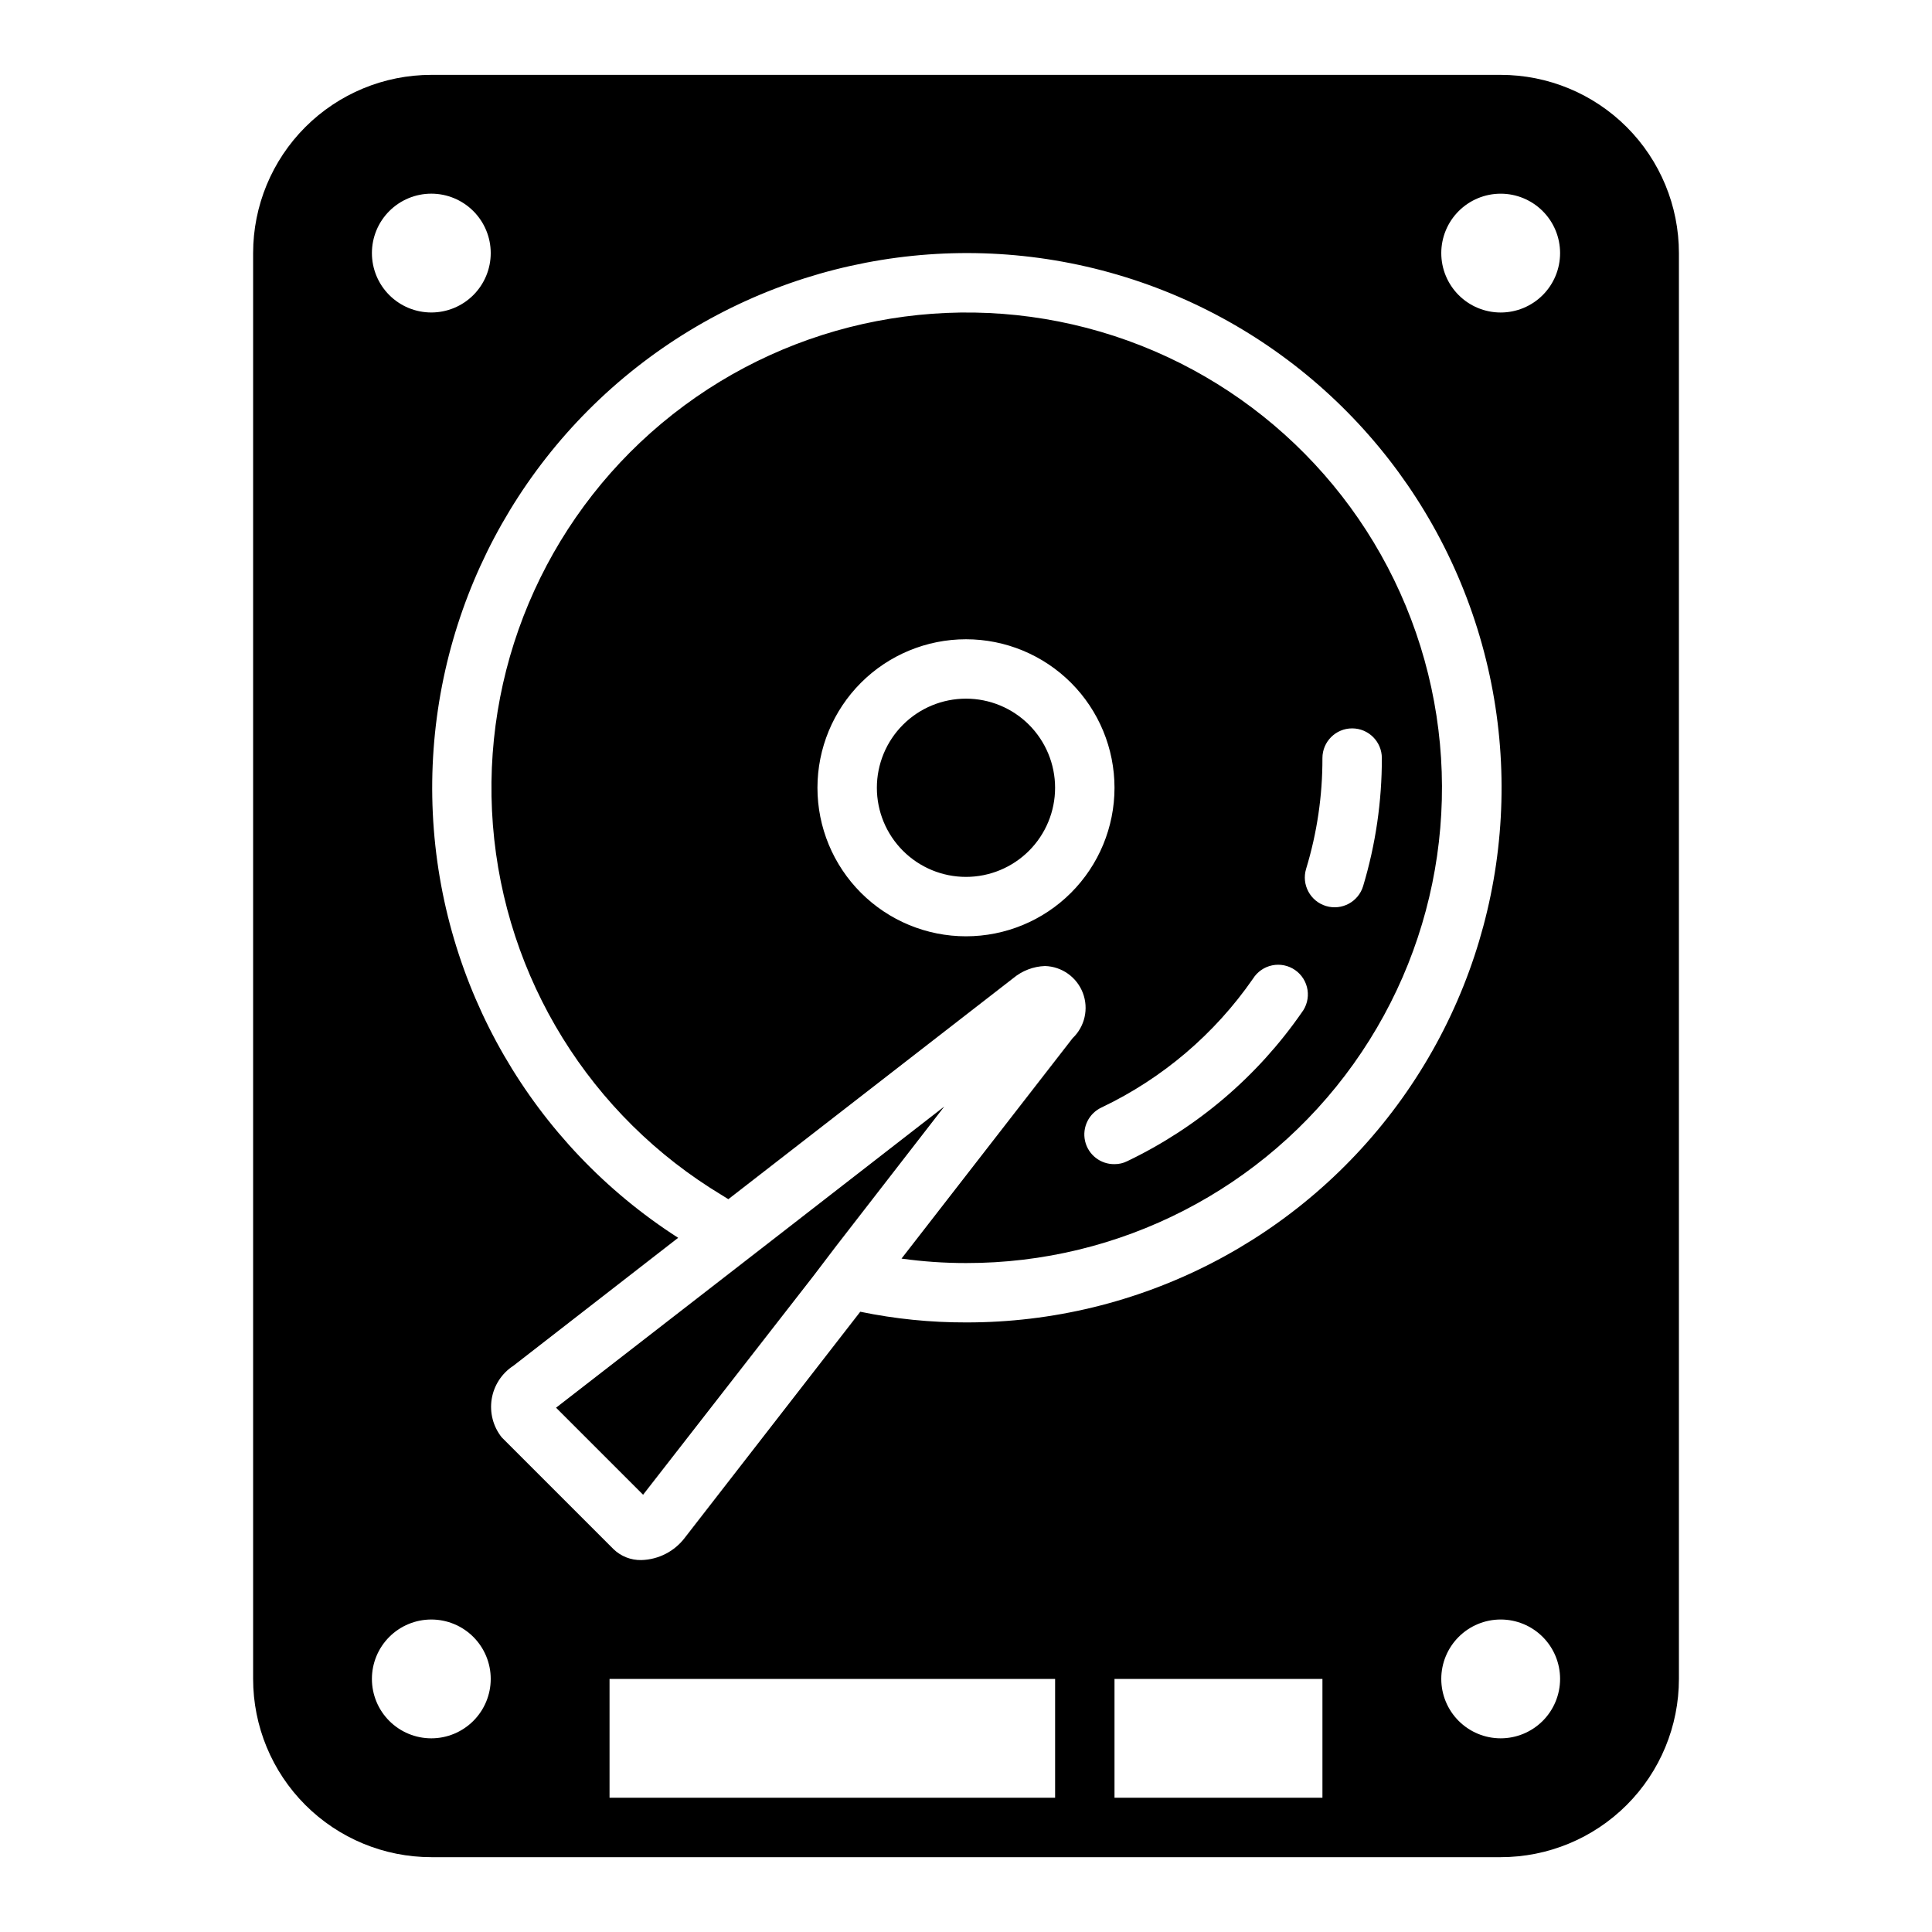<?xml version="1.0" encoding="UTF-8"?>
<!-- Uploaded to: SVG Find, www.svgrepo.com, Generator: SVG Find Mixer Tools -->
<svg fill="#000000" width="800px" height="800px" version="1.1" viewBox="144 144 512 512" xmlns="http://www.w3.org/2000/svg">
 <path d="m541.7 163.84h-283.39c-12.527 0-24.539 4.977-33.398 13.836-8.855 8.859-13.832 20.871-13.832 33.398v377.86c0 12.527 4.977 24.543 13.832 33.398 8.859 8.859 20.871 13.836 33.398 13.836h283.39c12.527 0 24.539-4.977 33.398-13.836 8.855-8.855 13.832-20.871 13.832-33.398v-377.86c0-12.527-4.977-24.539-13.832-33.398-8.859-8.859-20.871-13.836-33.398-13.836zm-299.14 425.09c0-4.176 1.656-8.18 4.609-11.133s6.957-4.609 11.133-4.609 8.18 1.656 11.133 4.609 4.613 6.957 4.613 11.133-1.66 8.18-4.613 11.133-6.957 4.613-11.133 4.613-8.18-1.66-11.133-4.613-4.609-6.957-4.609-11.133zm31.488-377.86c0 4.176-1.66 8.18-4.613 11.133s-6.957 4.609-11.133 4.609-8.18-1.656-11.133-4.609-4.609-6.957-4.609-11.133c0-4.176 1.656-8.18 4.609-11.133s6.957-4.613 11.133-4.613 8.18 1.66 11.133 4.613 4.613 6.957 4.613 11.133zm5.984 294.89 43.691-33.93h-0.004c-38.594-24.762-62.82-66.668-65.02-112.47-2.195-45.801 17.906-89.832 53.949-118.18 36.047-28.344 83.578-37.492 127.57-24.555 43.992 12.938 79.004 46.363 93.961 89.707 14.961 43.348 8.023 91.25-18.621 128.57-26.645 37.316-69.703 59.434-115.55 59.355-9.414 0.023-18.805-0.926-28.027-2.832l-46.445 59.828c-2.738 3.656-7 5.859-11.57 5.981-2.758 0.059-5.422-0.988-7.398-2.91l-29.602-29.602c-2.277-2.859-3.242-6.551-2.66-10.164 0.586-3.609 2.668-6.809 5.731-8.805zm245.92 82.969c0-4.176 1.66-8.18 4.613-11.133s6.957-4.609 11.133-4.609c4.176 0 8.18 1.656 11.133 4.609s4.609 6.957 4.609 11.133-1.656 8.18-4.609 11.133-6.957 4.613-11.133 4.613c-4.176 0-8.18-1.66-11.133-4.613s-4.613-6.957-4.613-11.133zm15.742-362.11h0.004c-4.176 0-8.18-1.656-11.133-4.609s-4.613-6.957-4.613-11.133c0-4.176 1.66-8.18 4.613-11.133s6.957-4.613 11.133-4.613c4.176 0 8.18 1.66 11.133 4.613s4.609 6.957 4.609 11.133c0 4.176-1.656 8.18-4.609 11.133s-6.957 4.609-11.133 4.609zm-236.16 393.6v-31.488h118.08v31.488zm133.82 0v-31.488h55.105v31.488zm-15.746-267.65c0 6.266-2.488 12.27-6.914 16.699-4.43 4.43-10.438 6.918-16.699 6.918-6.266 0-12.273-2.488-16.699-6.918-4.43-4.43-6.918-10.434-6.918-16.699 0-6.262 2.488-12.27 6.918-16.699 4.426-4.43 10.434-6.918 16.699-6.918 6.262 0 12.27 2.488 16.699 6.918 4.426 4.43 6.914 10.438 6.914 16.699zm-86.59 109.03 75.492-58.566c2.371-1.98 5.336-3.117 8.422-3.227 4.477 0.133 8.43 2.945 10.031 7.125 1.598 4.18 0.531 8.914-2.711 12.004l-45.344 58.41h0.004c5.66 0.785 11.367 1.18 17.082 1.18 40.758 0.062 79.031-19.602 102.71-52.781 23.68-33.176 29.84-75.762 16.535-114.29-13.309-38.527-44.438-68.234-83.543-79.727-39.109-11.488-81.359-3.348-113.39 21.859-32.031 25.203-49.887 64.352-47.922 105.07 1.969 40.715 23.52 77.957 57.832 99.953zm153.11-87.535c2.902-9.516 4.359-19.414 4.328-29.363 0-4.348 3.527-7.871 7.875-7.871 4.348 0 7.871 3.523 7.871 7.871 0.02 11.492-1.652 22.922-4.961 33.93-1.258 4.172-5.664 6.535-9.84 5.273-4.172-1.262-6.535-5.668-5.273-9.84zm-14.09 29.125c1.137-1.832 2.981-3.121 5.094-3.559s4.316 0.016 6.086 1.246c1.773 1.234 2.961 3.141 3.289 5.273s-0.238 4.309-1.559 6.016c-11.727 16.906-27.652 30.469-46.211 39.359-1.047 0.527-2.207 0.797-3.383 0.785-3.727 0.059-6.984-2.504-7.805-6.141-0.816-3.637 1.027-7.348 4.418-8.895 16.098-7.676 29.91-19.426 40.07-34.086zm-76.043-89.977c10.438 0 20.449 4.148 27.832 11.527 7.379 7.383 11.527 17.395 11.527 27.832 0 10.441-4.148 20.449-11.527 27.832-7.383 7.383-17.395 11.527-27.832 11.527-10.441 0-20.453-4.144-27.832-11.527-7.383-7.383-11.531-17.391-11.531-27.832 0-10.438 4.148-20.449 11.531-27.832 7.379-7.379 17.391-11.527 27.832-11.527zm-85.57 226.71-23.066-23.066 42.035-32.59 17.559-13.617 43.297-33.613-28.734 37.078-5.984 7.871z"/>
</svg>